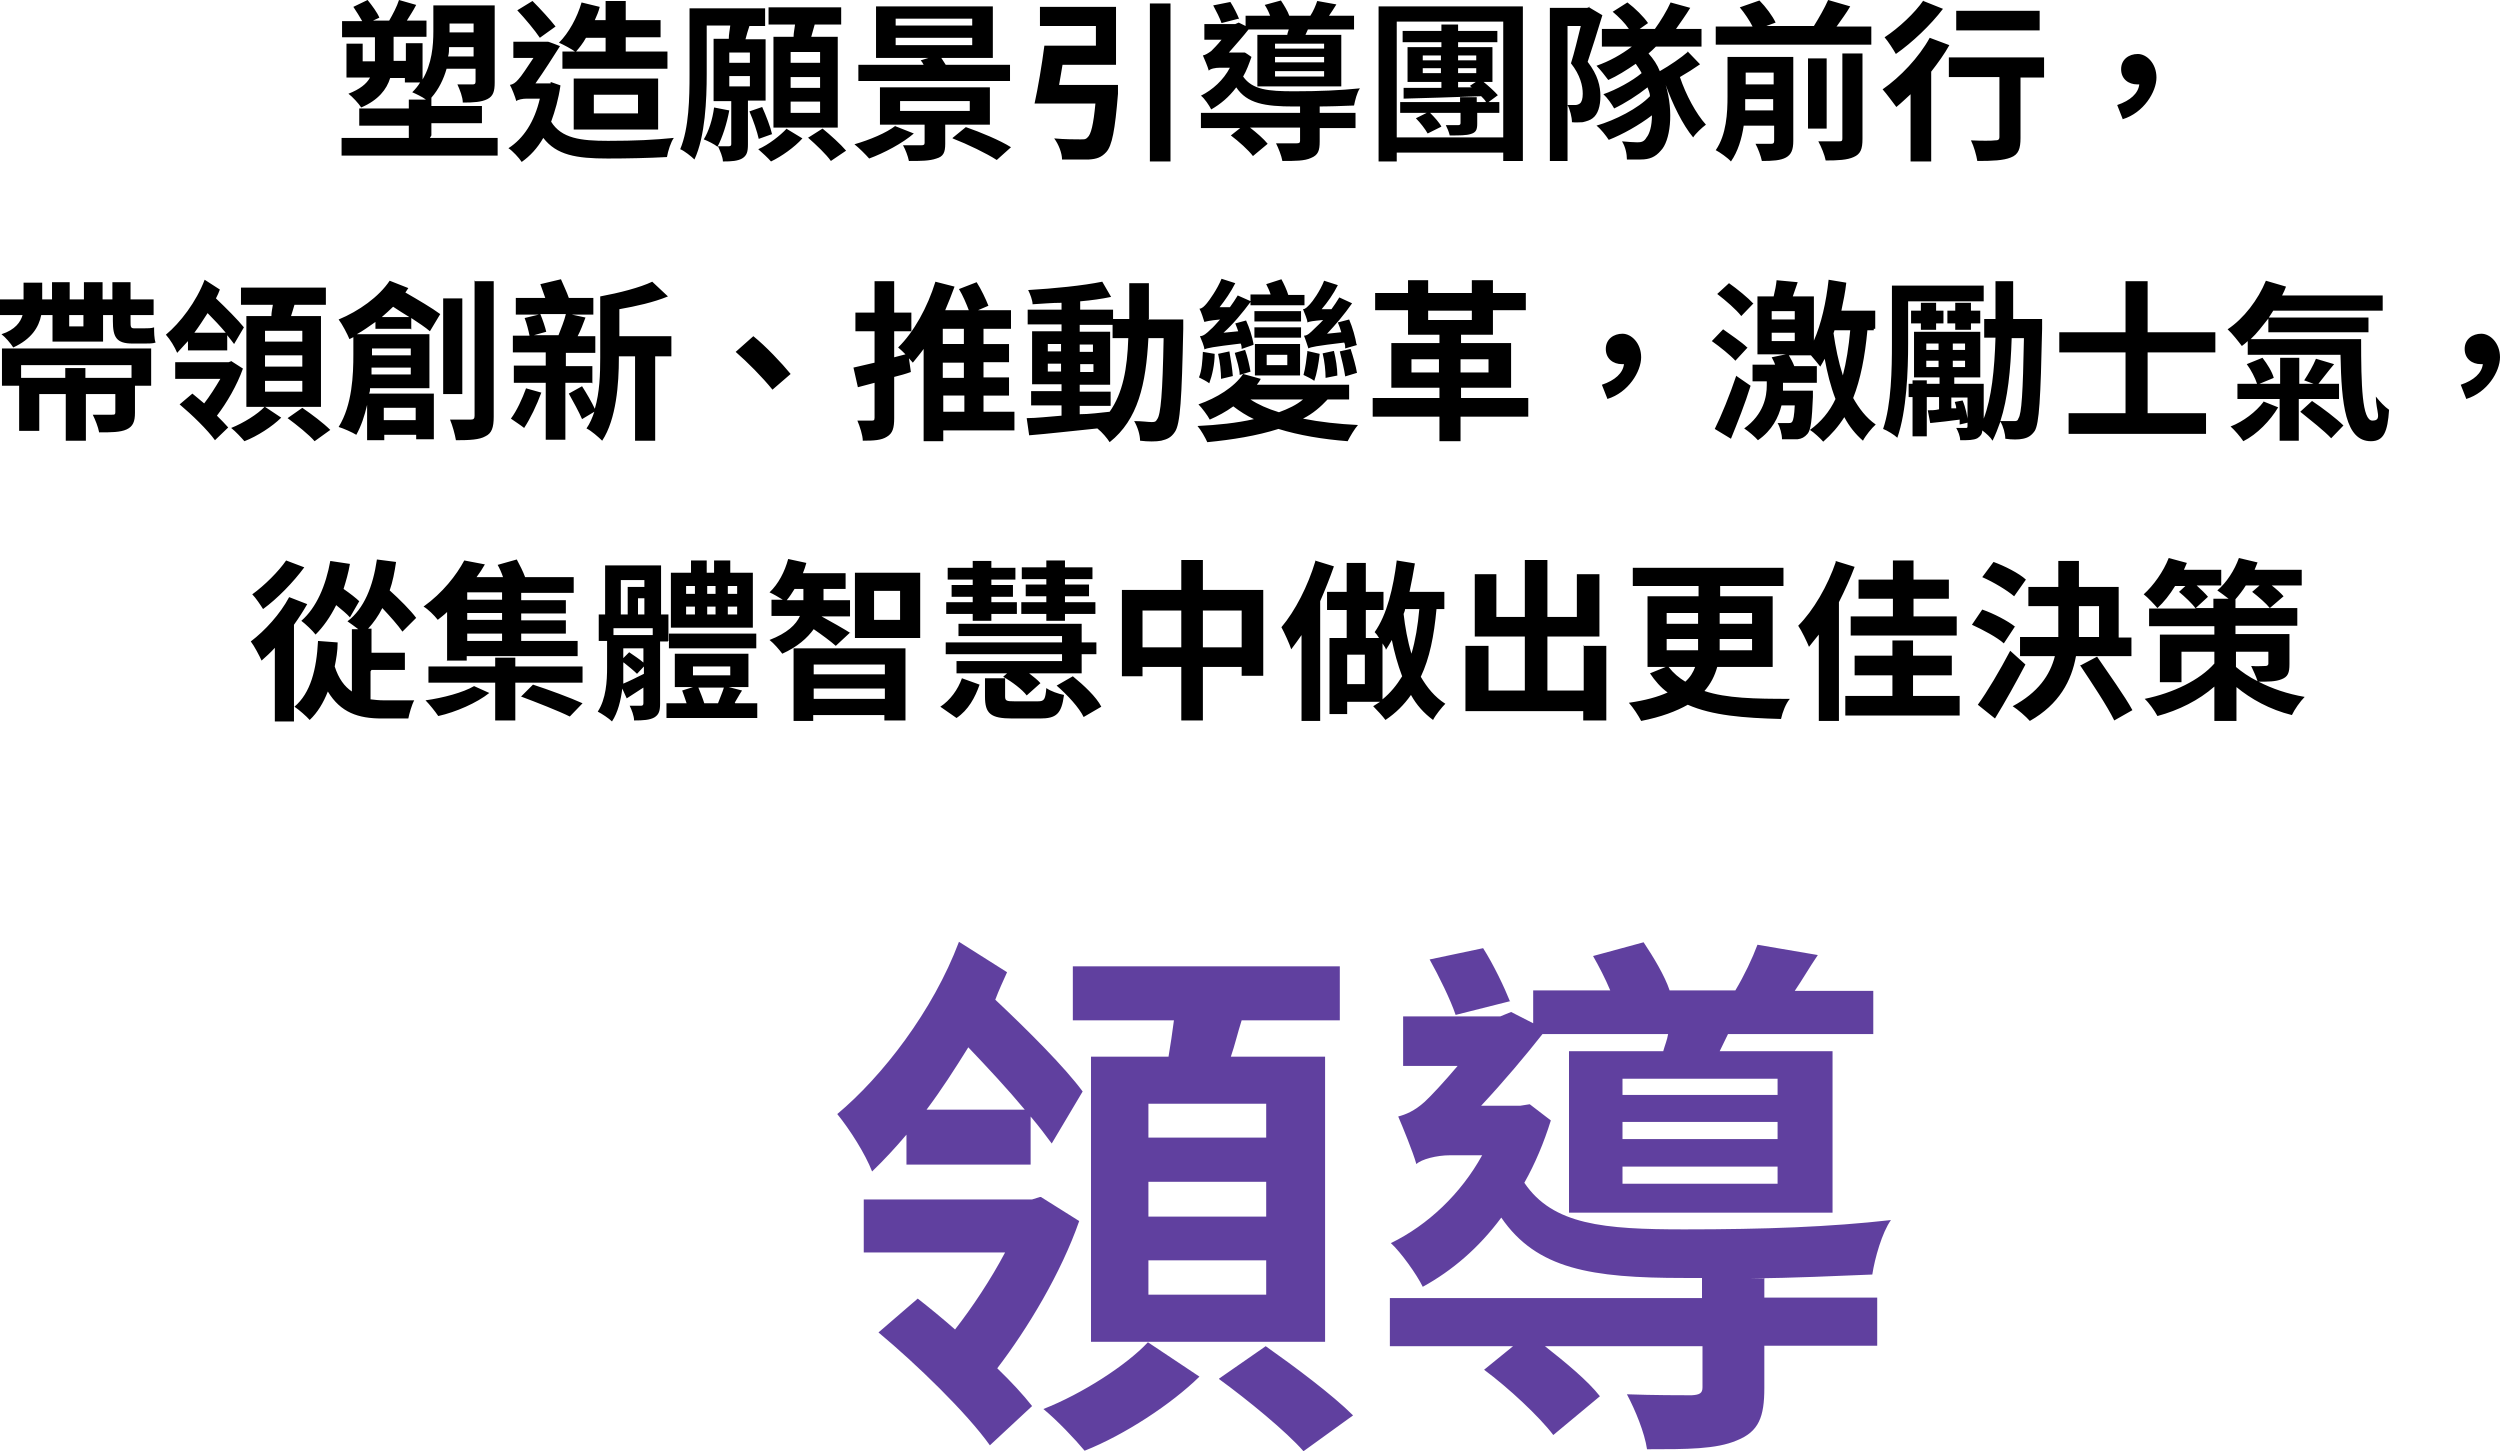 <?xml version="1.0" encoding="UTF-8"?>
<svg id="_圖層_1" xmlns="http://www.w3.org/2000/svg" version="1.1" viewBox="0 0 509.4 295.7">
  <!-- Generator: Adobe Illustrator 29.2.1, SVG Export Plug-In . SVG Version: 2.1.0 Build 116)  -->
  <path d="M258,231.8v-6.9h-24v6.9h24ZM258,247.9v-7.1h-24v7.1h24ZM258,263.8v-7h-24v7h24ZM222.4,215.3h15.7c.4-2.4.8-5,1.1-7.4h-20.6v-11h54.4v11h-20c-.8,2.5-1.4,5.1-2.2,7.4h19.2v58.1h-47.7v-58.1h0ZM188.8,226.1h20c-3.4-4.1-7.5-8.5-11.5-12.7-2.8,4.5-5.5,8.7-8.5,12.7ZM184.7,237.2v-6c-2.2,2.6-4.6,5.2-7,7.5-1.4-3.6-4.5-8.5-7.1-11.7,9.2-7.7,19.5-21,24.8-35.1l9.8,6.2c-.8,1.8-1.7,3.7-2.4,5.6,6.7,6.3,14.2,13.8,17.8,18.7l-6.3,10.6c-1.1-1.5-2.6-3.5-4.3-5.5v9.8h-25.3ZM212.1,243.9l7.8,4.9c-3.7,10.6-10.5,21.9-16.7,30,2.9,2.8,5.3,5.4,7.1,7.7l-8.6,8c-4.7-6.6-14.9-16.5-22.7-23l8-6.9c2.3,1.8,5,4,7.6,6.3,3.5-4.5,7.3-10.2,10.2-15.7h-28.8v-10.8h34.3l1.6-.5h.2,0ZM233.9,273.5l10.5,7c-5.7,5.6-15.3,11.9-23.4,15.1-1.9-2.3-5.6-6.2-8.4-8.5,7.9-3.1,16.9-8.9,21.3-13.6h0ZM248.4,280.9l9.5-6.6c5.8,4.1,13.6,9.9,17.8,14.1l-10.1,7.3c-3.5-4-11.3-10.4-17.2-14.7h0ZM307.7,204l-11.1,2.8c-1-3-3.4-7.9-5.3-11.3l10.9-2.3c2.1,3.3,4.3,7.9,5.5,10.9h0ZM362.2,223.1v-3.3h-31.6v3.3h31.6ZM362.2,232.1v-3.5h-31.6v3.5h31.6ZM362.2,241.2v-3.5h-31.6v3.5h31.6ZM359.5,260.2v4.2h23v9.8h-23v8.6c0,5.9-1.1,8.9-5.6,10.7-4.2,1.8-10.1,1.8-18.3,1.8-.5-3.4-2.4-8-4.1-11.2,5.4.2,11.4.2,13.2.2,1.6-.1,2.2-.4,2.2-1.6v-8.4h-32.1c4.2,3.3,8.8,7.1,11.2,10.2l-9.5,7.9c-2.8-3.7-9.1-9.6-14.1-13.3l5.9-4.8h-25.1v-9.8h63.6v-4.1h-3.7c-18.9,0-30-1.8-37.2-12.3-4.6,6.2-10,10.8-16,14.1-1.2-2.5-4.5-7.1-6.5-8.9,7.6-3.7,14.3-10.1,18.6-17.9h-6.6c-2.6,0-5.8.8-6.8,1.8h0c-.7-2.5-2.8-7.6-3.7-9.7,1.5-.4,3.3-1.1,5.4-3,1.3-1.2,4-4.1,6.7-7.3h-11.1v-10.1h19.8l2.2-.9,4.5,2.3v-6.7h15.7c-1-2.4-2.3-4.9-3.5-7l10.3-2.8c2,3,4.3,6.8,5.3,9.8h13.4c1.8-3,3.5-6.6,4.5-9.3l12.3,2.1c-1.7,2.5-3.2,5.1-4.7,7.3h16v8.8h-29.6l-1.7,3.5h23v32.9h-53.7v-32.9h19.2c.3-1.1.8-2.3,1-3.5h-25.6c-3.3,4.2-8,9.8-12.5,14.6h8l1.9-.3,4.3,3.3c-1.4,4.5-3.2,8.8-5.4,12.7,5.8,8.6,16.2,9.5,32.6,9.5s29.8-.5,42.1-1.9c-1.8,2.5-3.3,7.8-3.8,11.1-7.3.3-16.1.7-24.9.8h2.8v-.3h.1Z" style="fill: #60409f;"/>
  <path d="M96.5,4.8h-4.9v1.8h4.9v-1.8ZM91.3,11.5h5.2v-1.9h-5c0,.6,0,1.3-.2,1.9ZM87.6,28.1h13.8v3.6h-31.8v-3.6h13.7v-2.5h-10.1v-3.5h10.1v-1.8h3.5c-.8-.6-2.1-1.2-2.8-1.5.6-.6,1.2-1.3,1.6-2h-3.1v-.9h-3c-.7,2.3-2.4,4.5-5.9,6-.5-.8-1.8-2.2-2.6-2.8,2.3-.9,3.7-2,4.4-3.3h-4.8v-6.9h3.3v3.6h2.5v-4.9h-6.7v-3.3h4.1c-.5-.9-1.2-2-1.8-2.9L74.9,0c.9,1.1,2,2.6,2.4,3.6l-1.3.6h3.3C80,3,80.9,1.3,81.3,0l3.5,1c-.6,1.2-1.3,2.2-1.9,3.2h4v3.3h-6.7v4.9h2.5v-3.6h3.4v7.4c1.9-3.2,2.2-6.9,2.2-9.8V1.1h12.5v15.7c0,1.8-.3,2.8-1.5,3.4s-2.8.7-5,.7c0-1.1-.6-2.6-1.1-3.7h3.1c.4,0,.6-.1.6-.6v-2.6h-5.9c-.6,2.1-1.6,4.2-3.1,5.9v1.7h10.3v3.5h-10.3v2.5s-.3.5-.3.5ZM123.4,7.7h-4c-.6,1.1-1.4,2.1-2.1,2.9-.8-.6-2.5-1.5-3.4-1.9,2-2,3.7-5.1,4.6-8.2l3.7.9c-.2.9-.6,1.8-1,2.7h2.2V.2h4.1v3.9h7.1v3.5h-7.1v2.9h8.5v3.5h-21.4v-3.5h8.8v-2.9h0ZM121,19.3v3.8h9v-3.8h-9ZM134.1,26.4h-17.2v-10.4h17.2v10.4ZM113.2,5.4l-3.2,2.3c-1-1.5-3-3.9-4.6-5.6l3.1-1.9c1.7,1.7,3.6,3.8,4.7,5.2ZM112.2,16.7l2,.7c-.4,2.8-1.1,5.2-1.9,7.4,2.1,3.4,6,3.9,11.6,3.9s9.4-.2,13.4-.6c-.6.8-1.2,2.7-1.4,3.9-3.6.2-8,.3-12.1.3-6.4,0-10.4-.7-13.1-4.2-1.2,2.1-2.7,3.7-4.4,4.9-.5-.8-1.9-2.3-2.7-2.8,3.1-2,5.3-5.4,6.4-10.1h-2.7c-.8,0-1.8.2-2.1.5-.2-.8-.9-2.6-1.3-3.3.6-.1,1.1-.4,1.7-1.1.6-.6,1.9-2.6,3.1-4.4h-4.1v-3.3h7c0-.1,2.5.9,2.5.9-1.2,1.9-3.3,5.2-5,7.6h3.1v-.3ZM167.1,12.8v-2.2h-6v2.2h6ZM167.1,17.9v-2.2h-6v2.2h6ZM167.1,23v-2.3h-6v2.3h6ZM157.6,7.5h4.1c0-.8.2-1.6.3-2.5h-5.4V1.5h14.8v3.5h-5.4c-.2.8-.5,1.7-.7,2.5h5.4v18.5h-13.1V7.5h0ZM145.5,21.9l3.1.6c-.5,2.7-1.4,5.5-2.4,7.4-.6-.5-2-1.2-2.8-1.5,1-1.6,1.8-4.1,2.1-6.5h0ZM148.6,15.5v2.1h4.2v-2.1h-4.2ZM152.8,12.8v-2.1h-4.2v2.1s4.2,0,4.2,0ZM156.1,20.5h-3.7v8.9c0,1.5-.2,2.3-1.2,2.9-.9.5-2.1.6-3.9.6,0-.9-.6-2.2-1-3.1h2.2c.3,0,.5-.1.5-.4v-8.8h-3.6V7.9h3.1c0-.9.2-1.8.3-2.7h-4.8v9.9c0,5.2-.3,12.7-2.5,17.4-.6-.6-2.1-1.8-2.9-2.1,1.8-4.3,1.9-10.5,1.9-15.2V1.7h15.4v3.6h-3.2c-.3.9-.6,1.9-.8,2.7h4.1v12.7-.2h0ZM157.4,27.3l-2.8,1c-.3-1.4-1.1-3.8-1.9-5.6l2.6-.9c.8,1.8,1.7,4.1,2,5.5h.1,0ZM160.2,26.2l3.3,2c-1.6,1.8-4.3,3.7-6.4,4.7-.6-.7-1.8-1.8-2.6-2.5,2.1-.9,4.5-2.8,5.8-4.2h-.1ZM164.6,28.1l3-1.9c1.6,1.3,3.7,3.2,4.8,4.5l-3.1,2.1c-.9-1.3-3-3.3-4.6-4.7h-.1,0ZM182.5,7.7v1.5h15.6v-1.5h-15.6ZM182.5,3.8v1.4h15.6v-1.4s-15.6,0-15.6,0ZM205.8,13.2v3.3h-30.9v-3.3h13.3c-.2-.4-.4-.7-.6-.9l1.6-.5h-10.7V1.3h23.8v10.5h-10.5c.3.5.6.9.9,1.4h13.2-.1ZM182.4,25.7l3.8,1.5c-2.3,2-6.1,4-9.1,5.1-.7-.8-2.1-2.2-3-2.9,3.1-.9,6.5-2.3,8.4-3.8h-.1,0ZM183.4,20.6v2h14.2v-2h-14.2ZM201.8,25.4h-9.2v3.9c0,1.8-.4,2.6-1.8,3-1.4.5-3.2.5-5.6.5-.2-1-.7-2.3-1.2-3.2h3.7c.5,0,.7-.1.7-.5v-3.7h-9.1v-7.6h22.4v7.6h.1ZM194.1,28.1l2.7-2.2c2.9,1,7,2.7,9.2,4.1l-2.9,2.6c-2-1.3-5.9-3.2-9-4.4h0ZM215.8,17.3h12v1.8c-.6,7.4-1.2,10.6-2.4,11.9-1,1.1-2,1.4-3.5,1.5-1.2,0-3.3,0-5.5,0,0-1.3-.7-3.1-1.6-4.3,2.1.2,4.3.2,5.3.2s1.1,0,1.5-.4c.7-.6,1.2-2.6,1.6-6.9h-12.4c.7-3.2,1.5-7.9,2-11.8h10.5v-4h-11.4V1.4h15.5v11.8h-10.9c-.2,1.4-.5,2.8-.7,4.1h.1-.1ZM234.3.7h4.2v32.2h-4.2V.7ZM252.4,3.8l-3.5.9c-.3-.9-1.1-2.5-1.7-3.6l3.5-.7c.7,1.1,1.4,2.5,1.8,3.5h-.1ZM269.8,9.9v-1h-10v1h10ZM269.8,12.7v-1.1h-10v1.1h10ZM269.8,15.6v-1.1h-10v1.1h10ZM268.9,21.7v1.3h7.3v3.1h-7.3v2.7c0,1.9-.3,2.8-1.8,3.4-1.3.6-3.2.6-5.8.6-.2-1.1-.8-2.6-1.3-3.6h4.2c.5,0,.7-.1.7-.5v-2.7h-10.2c1.3,1,2.8,2.3,3.6,3.3l-3,2.5c-.9-1.2-2.9-3-4.5-4.2l1.9-1.5h-8v-3.1h20.2v-1.3h-1.2c-6,0-9.6-.6-11.8-3.9-1.5,2-3.2,3.4-5.1,4.5-.4-.8-1.4-2.3-2.1-2.8,2.4-1.2,4.6-3.2,5.9-5.7h-2.1c-.8,0-1.9.2-2.2.6h0c-.2-.8-.9-2.4-1.2-3.1.5-.1,1-.4,1.7-.9.4-.4,1.3-1.3,2.1-2.3h-3.5v-3.2h6.3l.7-.3,1.4.7v-2.1h5c-.3-.8-.7-1.6-1.1-2.2l3.3-.9c.6.9,1.4,2.2,1.7,3.1h4.3c.6-.9,1.1-2.1,1.4-3l3.9.7c-.5.8-1,1.6-1.5,2.3h5.1v2.8h-9.4l-.5,1.1h7.3v10.5h-17.1V7.1h6.1c0-.3.2-.7.3-1.1h-8.2c-1,1.3-2.6,3.1-4,4.7h3.2c0-.1,1.4.9,1.4.9-.5,1.4-1,2.8-1.7,4,1.9,2.7,5.1,3,10.4,3s9.5-.2,13.4-.6c-.6.8-1,2.5-1.2,3.5-2.3.1-5.1.2-7.9.2h.9ZM297.1,16.7v1.1h2.8l-.4-.3,1.2-.8s-3.6,0-3.6,0ZM289.9,14.9h3.7v-1h-3.7v1ZM289.9,11.3v1h3.7v-1h-3.7ZM300.8,11.3h-3.7v1h3.7v-1ZM300.8,14.9v-1h-3.7v1h3.7ZM305.5,20.8v2.2h-4.5v2.2c0,1.3-.3,1.8-1.3,2.1-.9.3-2.3.3-4.3.3-.2-.8-.5-1.5-.8-2.1h2.5c.3,0,.5-.1.5-.4v-2.1h-6.2c.9.9,1.9,2,2.3,2.8l-2.8,1.4c-.5-.9-1.5-2.2-2.4-3.1l2.2-1.1h-5.4v-2.2h12.2v-1h3.4v1h1.9c-.2-.4-.6-.8-1-1.2-5.8.2-11.6.4-15.8.5v-2.2h7.7v-1.2h-6.9v-7.1h6.9v-1h-7.9v-2.3h7.9v-1.3h3.4v1.3h8v2.3h-8v1h7v7.1h-1.8c1.1.9,2.2,1.9,2.9,2.7l-1.9,1.4h2.2,0ZM284.6,28h21.7V4.4h-21.7v23.6ZM280.9,1.3h29.4v31.5h-4v-1.7h-21.7v1.8h-3.7V1.3h0ZM323.8,1.5l2.7,1.6c-.9,3-2.1,6.8-3,9.5,2.1,2.7,2.6,5,2.6,7s-.5,3.7-1.6,4.5c-.5.4-1.2.6-2,.8-.6,0-1.4.1-2.2,0,0-1-.4-2.6-.9-3.5h1.5c.4,0,.7-.1,1-.3.4-.3.6-1,.6-2,0-1.6-.5-3.8-2.4-6.2.7-2.2,1.4-5.2,2-7.6h-2.7v27.5h-3.6V1.6h7.6l.6-.2h-.2ZM343.8,10.4l2.6,2.7c-1.3.9-2.7,1.8-4.1,2.6,1.2,3.6,3.3,7.5,5.3,9.7-.8.6-2.1,1.8-2.6,2.6-2.1-2.5-4.2-6.8-5.6-10.7h0c1.7,5.6.9,11.5-1,13.4-1.1,1.3-2.3,1.8-4.1,1.8h-2.8c0-1.1-.3-2.6-1-3.7,1.2.1,2.3.2,3.1.2s1.4-.1,1.9-1c.6-.7,1.1-2.3,1.1-4.5-2.6,2-6,3.9-8.8,5-.6-.9-1.6-2.2-2.5-2.9,3.8-1.1,8.5-3.5,10.9-6,0-.6-.3-1.2-.5-1.8-2,1.6-4.7,3.3-6.8,4.3-.5-.9-1.4-2.2-2.2-2.9,2.6-.9,5.9-2.7,7.8-4.3-.3-.6-.8-1.3-1.2-1.9-1.9,1.3-3.8,2.5-5.6,3.3-.5-.7-1.7-2.2-2.4-2.9,2.6-.9,5.1-2.3,7.2-3.9h-6.1v-3.6h5.5c-.8-1.2-2.1-2.5-3.3-3.5l3-1.9c1.6,1.2,3.3,2.9,4.2,4.2l-1.7,1.2h3.1c1.1-1.5,2.5-3.8,3.2-5.4l4,1.1c-.9,1.5-2,3-2.9,4.3h5.2v3.6h-9.3c-.5.5-.9.9-1.5,1.4,1,1.1,1.8,2.3,2.3,3.6,2.1-1.2,4.3-2.7,5.8-4h-.2ZM355.5,22.5h5.8v-2.3h-5.7v2.3h0ZM361.4,14.8h-5.7v2.4h5.7v-2.4ZM365.4,11.5v17.2c0,1.8-.4,2.8-1.5,3.4-1.1.6-2.7.7-4.9.7-.2-1-.8-2.6-1.3-3.5h3.2c.4,0,.6-.1.6-.6v-3.1h-6.2c-.4,2.7-1.2,5.3-2.6,7.3-.6-.7-2.3-1.9-3.1-2.3,2.2-3.2,2.4-7.6,2.4-11v-8h13.5-.1ZM375.4,28.2V10.9h4.1v17.4c0,2.1-.4,3.1-1.8,3.7-1.3.6-3.2.7-5.7.7-.2-1.1-.9-2.8-1.5-3.9h4.2c.6,0,.7-.1.7-.6h0ZM372.2,11.9v14.3h-3.8v-14.3s3.8,0,3.8,0ZM374.2,5.4h7.1v3.7h-31.7v-3.7h7.5c-.6-1.2-1.6-2.7-2.6-3.9l4-1.4c1.3,1.3,2.7,3.2,3.3,4.5l-1.9.7h9.7C370.6,3.7,371.8,1.6,372.5,0l4.5,1.3c-.8,1.4-1.8,2.7-2.7,4h0ZM415.6,2.2v4h-17v-4h17ZM391.9.2l4,1.6c-2.5,3.3-6.3,6.9-9.6,9.2-.5-.9-1.6-2.6-2.3-3.4,2.9-1.9,6.2-5,7.9-7.5h0ZM393.2,7.7l4,1.5c-1,1.8-2.3,3.6-3.7,5.4v18.3h-4.2v-13.7c-1,.9-1.9,1.8-2.9,2.6-.6-.8-2-2.7-2.8-3.6,3.6-2.5,7.4-6.5,9.6-10.5h0ZM416.5,11.8v4h-4.8v12.3c0,2.2-.4,3.4-2,4-1.5.6-3.7.7-6.8.7-.2-1.2-.7-3-1.3-4.2,2,.1,4.3.1,4.9,0,.6,0,.9-.1.9-.7v-12.2h-10.3v-4h19.4,0ZM432.5,24.2l-1.1-2.8c2.7-.9,4.3-2.4,4.5-4.2h-.4c-1.8,0-3.3-1.1-3.3-3.1s1.6-3.1,3.4-3.1,3.8,1.9,3.8,4.8-2.6,7.2-6.9,8.5h0ZM17,64.2h-2.9v2.3h2.9v-2.3ZM10.5,64.2h-2.1c-.5,2.5-2,4.9-5.7,6.6-.5-.8-1.6-2.1-2.4-2.7,2.8-.9,3.9-2.5,4.3-3.9H0v-3.2h4.8v-3.4h3.8v3.4h2v-3.5h3.6v3.5h2.9v-3.5h3.8v3.5h2v-3.5h3.7v3.5h4.7v3.2h-4.7v1.3c0,1,0,1.4.7,1.4h2.1c.6,0,1.5,0,2-.2,0,.9,0,2.3.3,3.1-.5.2-1.4.2-2.2.2h-2.5c-3.3,0-4-1.3-4-4.6v-1.2h-2v5.4h-10.3v-5.4s-.2,0-.2,0ZM26.8,74.4H4.3v2.6h9v-2h4.1v2h9.4v-2.6ZM.4,78.6v-7.6h30.4v7.6h-3.3v5.5c0,1.8-.4,2.8-1.7,3.4s-3.2.6-5.6.6c-.2-1.1-.8-2.6-1.3-3.6h3.9c.5,0,.7,0,.7-.5v-3.7h-6v9.5h-4.1v-9.5h-5.4v7.5H3.9v-9.2s-3.5,0-3.5,0ZM61.6,69.6v-2.2h-7.6v2.2h7.6ZM61.6,74.7v-2.3h-7.6v2.3h7.6ZM61.6,79.8v-2.2h-7.6v2.2h7.6ZM50.3,64.4h5c0-.8.2-1.6.3-2.3h-6.5v-3.5h17.3v3.5h-6.4c-.2.8-.5,1.6-.7,2.3h6.1v18.5h-15.2v-18.5h.1ZM39.6,67.8h6.4c-1.1-1.3-2.4-2.7-3.7-4-.9,1.4-1.8,2.8-2.7,4ZM38.3,71.4v-1.9c-.7.8-1.5,1.6-2.2,2.4-.5-1.2-1.4-2.7-2.3-3.7,2.9-2.4,6.2-6.7,7.9-11.2l3.1,2c-.2.6-.5,1.2-.8,1.8,2.1,2,4.5,4.4,5.7,5.9l-2,3.4c-.4-.5-.8-1.1-1.4-1.8v3.1h-8ZM47,73.5l2.5,1.6c-1.2,3.4-3.3,7-5.3,9.6.9.9,1.7,1.7,2.3,2.4l-2.7,2.6c-1.5-2.1-4.7-5.2-7.2-7.3l2.6-2.2c.7.6,1.6,1.3,2.4,2,1.1-1.4,2.3-3.3,3.3-5h-9.2v-3.4h10.9l.5-.2h0ZM54,82.9l3.3,2.2c-1.8,1.8-4.9,3.8-7.5,4.8-.6-.7-1.8-2-2.7-2.7,2.5-1,5.4-2.8,6.8-4.3h.1ZM58.6,85.2l3-2.1c1.9,1.3,4.3,3.1,5.7,4.5l-3.2,2.3c-1.1-1.3-3.6-3.3-5.5-4.7h0ZM77.8,64.6h5.6c-1.1-.7-2.3-1.4-3.3-2.1-.7.7-1.5,1.4-2.3,2.1ZM83.7,71h-7.9v1.4h7.9v-1.4ZM75.6,76.3h8.1v-1.4h-8v1.4h0ZM84.7,83.1h-6.5v2.5h6.5v-2.5ZM83.7,67h-7.2v-1.4c-1.3.9-2.5,1.8-3.8,2.5h14.8v11h-12.1c0,.4,0,.7-.2,1.1h13.2v9.3h-3.6v-.9h-6.5v1.1h-3.5v-7.2c-.5,2.2-1.2,4.3-2.2,6.1-.8-.5-2.6-1.3-3.6-1.6,2.8-4.5,3-10.7,3-14.8v-3.5l-.8.4c-.4-1-1.5-3.1-2.2-4,4.1-1.7,8.2-4.6,10.4-7.9l3.8,1.5c-.2.3-.4.6-.6.9,2.6,1.5,5.5,3.2,7.1,4.4l-2.1,3.5c-.9-.8-2.3-1.7-3.8-2.7v2.3h-.1ZM94.2,60.8v19.5h-3.9v-19.5s3.9,0,3.9,0ZM96.6,57.3h4v27.6c0,2.2-.4,3.4-1.7,4-1.2.7-3.2.8-6,.8-.2-1.2-.7-3-1.2-4.2h4.2c.6,0,.8-.2.8-.8v-27.5h-.1ZM107.1,79.1l3.2.9c-.9,2.5-2.3,5.4-3.5,7.2-.6-.5-2-1.4-2.7-1.9,1.2-1.6,2.3-4,3.1-6.2h0ZM115.3,64h-5.2c.5,1.2,1,2.7,1.2,3.6l-2.5.7h5c.5-1.3,1.2-3,1.5-4.3h0ZM120.6,78h-5.4v11.6h-4v-11.6h-6.5v-3.5h6.5v-2.7h-6.7v-3.4h3.4c-.2-1-.6-2.6-1-3.6l2.9-.7h-4.7v-3.4h6c-.3-.9-.7-1.9-1-2.8l4.2-1c.5,1.2,1.2,2.6,1.6,3.8h5v3.4h-4.4l2.8.6c-.5,1.3-1,2.7-1.6,3.8h3.6v3.4h-6v2.7h5.4v3.5h-.1ZM136.8,68.7v3.9h-3.3v17.2h-4.1v-17.2h-3.3v.4c0,5.1-.5,12.4-3.4,16.8-.7-.7-2.3-2.1-3.2-2.5.7-1,1.2-2.2,1.6-3.4l-2.5,1.5c-.6-1.4-1.8-3.6-2.7-5.2l2.7-1.5c.9,1.4,2,3.3,2.6,4.6,1-3.4,1.1-7.1,1.1-10.4v-12.5c3.8-.7,8.1-1.8,10.6-3l3.2,3c-2.9,1.2-6.5,2-9.9,2.6v5.5h10.6v.2h0ZM157.4,79.4c-2.1-2.6-5.1-5.6-7.5-7.7l3.6-3.2c2.5,2,5.8,5.5,7.6,7.7l-3.7,3.2h0ZM192.2,80.6v3.3h4.3v-3.3h-4.3ZM196.4,70.1v-3.1h-4.3v3.1h4.3ZM196.4,77v-3.1h-4.3v3.1h4.3ZM206.7,83.9v3.8h-14.5v2.2h-4v-18.8c-.7,1-1.5,1.9-2.2,2.8-.2-.2-.5-.6-.8-.9l.4,2.8c-1.1.4-2.2.7-3.4,1v8.4c0,2-.3,3.1-1.5,3.8-1.1.7-2.6.8-4.9.8,0-1.1-.6-2.9-1.1-4.1h2.9c.4,0,.6,0,.6-.6v-7.1l-3.4.9-.9-4c1.2-.3,2.7-.6,4.3-1v-6.4h-3.9v-3.8h3.9v-6.4h4v6.4h3.5v3.8h-3.5v5.3l2.3-.6c-.5-.5-1-1-1.5-1.4,3.2-3.1,6-8.2,7.6-13.4l3.9,1c-.6,1.6-1.2,3.2-1.9,4.8h4.8c-.5-1.3-1.2-3-2-4.3l3.6-1.4c.9,1.4,1.9,3.5,2.4,4.8l-2.1.9h6.7v3.8h-5.6v3.1h5.2v3.7h-5.2v3.1h5.2v3.7h-5.2v3.3h6.4-.1ZM220,82.6v1.8c2,0,4.1-.3,6.1-.5,2.7-3.8,3.6-8.8,3.8-15h-3.2v-2.7h-6.7v1.4h6.2v10.8h-6.2v1.4h6.3v2.9h-6.3ZM213.5,75.7h2.7v-1.6h-2.7v1.6ZM222.8,74.2h-2.7v1.6h2.7v-1.6ZM220,71.7h2.7v-1.5h-2.7v1.5ZM213.5,70.1v1.5h2.7v-1.5h-2.7ZM234,65.1h7.1v1.9c-.3,14.3-.6,19.4-1.7,21-.8,1.2-1.6,1.5-2.8,1.8-1,.2-2.7.2-4.3,0,0-1.2-.5-2.8-1.2-4,1.5,0,2.9.2,3.5.2s.9,0,1.2-.6c.7-.9,1.1-5.2,1.3-16.5h-3.1c-.5,9.4-2.1,16.6-7.9,21.2-.5-.8-1.5-2-2.5-2.8-5,.5-10.1,1.1-13.9,1.4l-.5-3.5c2,0,4.4-.3,7.1-.5v-2.1h-6.2v-2.9h6.2v-1.4h-6v-10.8h6v-1.4h-6.9v-3h6.9v-1.4c-2,0-4,.2-5.9.3,0-.8-.5-2.1-.9-2.9,5.2-.3,11.2-.9,15.1-1.7l1.8,3.1c-1.9.4-4,.7-6.3.9v1.7h6.7v1.9h3.3v-7.3h4v7.3h-.1ZM276.5,70.3l-2.4.7c0-.4,0-.8-.2-1.2-5.8.7-6.8.9-7.3,1.2-.2-.6-.6-1.9-.9-2.6.7,0,1.3-.6,2.1-1.4s1-.9,1.8-1.8c-2.1.2-2.8.3-3.2.5,0-.6-.6-1.9-.9-2.7.5,0,.9-.5,1.4-1s2.1-2.7,2.9-4.8l2.8.9c-.9,1.8-2.1,3.5-3.3,4.9h2c.6-.8,1.1-1.6,1.6-2.4l2.6,1.2c-1.6,2.3-3.4,4.4-5.1,6.2l2.9-.3c-.2-.7-.4-1.3-.7-2l2.3-.6c.7,1.6,1.3,3.8,1.5,5.1h.1ZM276.4,76l-2.3.7c-.2-1.4-.7-3.5-1.1-5.1l2.2-.5c.5,1.5,1.1,3.6,1.3,4.9h-.1ZM272.6,76.5l-2.5.5c0-1.4-.2-3.4-.6-5l2.3-.5c.4,1.6.7,3.6.7,5h.1ZM266.3,71.5l2.6.6c-.2,1.9-.6,4.1-1.1,5.5-.5-.4-1.6-.9-2.2-1.2.4-1.4.6-3.2.8-4.8h0ZM265.8,60v2.2h-11v-2.2h4.1c-.2-.7-.6-1.5-.9-2.1l3.1-1c.5.9,1.1,2.2,1.4,3.2h3.3ZM265.1,66.7v2.1h-9.5v-2.1h9.5ZM258.1,72.3v2.1h4.2v-2.1h-4.2ZM264.9,76.5h-9.2v-6.4h9.2v6.4ZM265.1,63.4v2.1h-9.5v-2.1h9.5ZM255.3,70.3l-2.3.8c0-.3,0-.7-.2-1.1-5.8.7-6.8.9-7.4,1.2,0-.6-.6-2-.9-2.7.7,0,1.4-.6,2.2-1.4.4-.3,1-1,1.9-2-2.2.2-2.8.4-3.2.5-.2-.6-.6-2-1-2.7.5,0,1-.5,1.5-1.1s2.1-2.8,3-5l2.8.9c-.9,1.8-2.1,3.5-3.2,4.9h2.1c.6-.8,1.1-1.6,1.6-2.4l2.7,1.2c-1.7,2.3-3.6,4.6-5.6,6.4l3-.3c-.2-.6-.4-1.1-.6-1.6l2.2-.6c.7,1.5,1.3,3.5,1.5,4.7v.3h-.1ZM254.9,75.7l-2.3.7c0-1.2-.6-3-1-4.5l2.1-.6c.5,1.4.9,3.2,1.1,4.4h.1,0ZM251.3,76.6l-2.5.6c0-1.4-.2-3.5-.6-5.1l2.3-.5c.3,1.6.6,3.7.7,5h.1ZM245.1,71.7l2.4.4c0,2.1-.5,4.4-1.1,6-.5-.4-1.5-.9-2.1-1.2.6-1.4.7-3.4.8-5.2h0ZM265.5,81.4h-10.7c1.5,1,3.5,1.9,5.8,2.6,1.9-.7,3.6-1.5,4.9-2.6ZM275,81.4h-4.5c-1.4,1.5-3,2.9-5,3.9,3.5.7,7.2,1.1,11.2,1.3-.7.8-1.6,2.3-2.1,3.3-5.1-.4-9.9-1.2-14.1-2.5-4.4,1.4-9.4,2.2-14.5,2.7-.4-.9-1.3-2.5-2-3.3,4.1-.2,8-.6,11.5-1.4-1.5-.7-2.9-1.6-4.2-2.6-1.5,1.1-3.2,2-4.8,2.7-.4-.8-1.6-2.4-2.3-3.1,3.7-1.3,7.3-3.5,9.1-6.2l3.6,1c-.2.4-.5.8-.8,1.2h18.8v3h.1ZM287.6,75.9h5.6v-2.7h-5.6v2.7ZM303.3,73.2h-5.7v2.7h5.7v-2.7ZM291,63.3v1.9h8.9v-1.9s-8.9,0-8.9,0ZM311.4,81.1v3.8h-13.8v5h-4.3v-5h-13.6v-3.8h13.6v-2.1h-9.8v-9.1h9.8v-1.7h-6.4v-5h-6.7v-3.5h6.7v-2.6h4.1v2.6h8.9v-2.6h4.3v2.6h6.7v3.5h-6.7v5h-6.5v1.7h10.2v9.1h-10.2v2.1h13.8-.1ZM327.5,81.2l-1.1-2.8c2.7-.9,4.3-2.4,4.5-4.2h-.4c-1.8,0-3.3-1.1-3.3-3.1s1.6-3.1,3.4-3.1,3.8,1.9,3.8,4.8-2.6,7.2-6.9,8.5h0ZM357.3,61.8l-2.5,2.6c-1-1.3-3.2-3.2-4.9-4.5l2.4-2.2c1.7,1.2,3.9,3,5,4.2h0ZM356.1,70.8l-2.5,2.7c-1-1.1-3.1-2.8-4.8-4l2.3-2.4c1.5,1.1,3.8,2.6,4.9,3.7h.1ZM353.8,76.6l2.9,2c-1.1,3.6-2.7,7.6-4,10.8l-3.3-2c1.3-2.6,3.1-7,4.4-10.9h0ZM373.8,67.3l-.2.6c.4,2.8,1,5.8,1.9,8.6.7-2.7,1.2-5.8,1.5-9.2h-3.2,0ZM365.7,65.1v-1.7h-4.7v1.7h4.7ZM365.7,69.5v-1.7h-4.7v1.7h4.7ZM381.8,67.3h-1.3c-.5,5.4-1.4,10-2.9,13.8,1.2,2.1,2.6,4,4.6,5.4-.8.7-2.1,2.3-2.6,3.3-1.5-1.3-2.8-2.9-3.8-4.8-1.2,1.9-2.6,3.5-4.3,5-.5-.6-1.9-1.9-2.7-2.4,2.2-1.6,4-3.7,5.2-6.3-1-2.6-1.7-5.4-2.2-8.2-.3.6-.6,1.1-.9,1.6-.4-.5-1.2-1.5-1.9-2.3h-4.5c.4.7.8,1.4,1.1,2.2h4.6v3.4h-6.9v1.6h6.1v1.3c-.2,4.6-.4,6.7-1.1,7.5-.6.7-1.2,1-2,1.1-.7,0-1.9,0-3.2,0,0-1-.4-2.5-.9-3.3,1,0,1.8,0,2.2,0s.6,0,.8-.3.4-1.2.5-3.3h-2.7c-.6,2.4-1.9,5.1-4.8,7.1-.6-.7-1.9-1.8-2.8-2.4,4-2.9,4.6-6.5,4.6-8.8v-.8h-2.9v-3.4h4.6c-.2-.6-.5-1.1-.7-1.5l2.9-.6h-5.8v-11.8h3.3c.3-1.2.5-2.3.6-3.3l4.3.4c-.4,1.1-.7,2-1,2.9h4.3v9c1.5-3.4,2.5-7.8,3-12.4l3.6.6c-.2,1.9-.6,3.8-1,5.7h6.9v3.7h-.3ZM388.8,61.3v8.7c0,5.5-.3,13.8-2.2,19.2-.6-.6-2.1-1.5-2.9-1.8,1.7-5,1.8-12.2,1.8-17.4v-11.8h18.7v3.2h-15.4ZM401.6,67.2h-3.2v-1.3h-1.6v-2.6h1.6v-1.6h3.2v1.6h1.9v2.6h-1.9v1.3ZM394.5,67.2h-3.1v-1.3h-2v-2.6h2v-1.6h3.1v1.6h1.5v2.6h-1.5v1.3ZM412.5,68.9h-2.6c-.2,6.5-.8,12.3-2.3,16.9,1.1,0,2.1,0,2.7,0s.8,0,1-.6c.6-.9.9-5,1.1-16.4h0ZM392.5,74.8h2.5v-1.3h-2.5v1.3ZM392.5,70v1.3h2.5v-1.3h-2.5ZM400.4,71.3v-1.3h-2.5v1.3h2.5ZM400.4,74.8v-1.3h-2.5v1.3h2.5ZM416.1,65.2v1.8c-.3,14.3-.6,19.3-1.5,20.8-.7,1-1.4,1.4-2.4,1.6-.9.2-2.2.2-3.6,0,0-1-.4-2.5-1-3.5-.5,1.4-1,2.7-1.6,3.9-.4-.7-1.3-1.5-2.1-2.1,0,.8-.4,1.2-1,1.6-.8.4-1.9.4-3.5.4,0-.8-.4-1.8-.8-2.5h1.9c.3,0,.4,0,.4-.4v-5.8h-3.3v2.2h1c0-.5-.2-.9-.3-1.3l1.6-.3c.6,1.4,1,3.3,1.1,4.5l-1.7.4v-1c-2.1.3-4.1.5-6,.7l-.5-2.6c.7,0,1.5,0,2.3-.2v-2.5h-2.5v8h-2.9v-8h-.8v-2.7h.8v-.7h2.9v.7h2.6v-1.3h-5.2v-9.3h13.5v9.3h-5.3v1.3h6v7.1c1.6-4.2,2.2-9.9,2.4-16.5h-2.3v-3.8h2.3v-7.7h3.6v7.7h6.1-.2ZM451.4,71.8h-13.8v12.4h11.9v4.2h-28v-4.2h11.6v-12.4h-13.5v-4.1h13.5v-10.4h4.5v10.4h13.8v4.1ZM461.2,81.8l3,1.2c-1.6,2.7-4.3,5.5-7.1,6.9-.6-.9-1.8-2.3-2.6-3,2.6-1,5.2-3,6.7-5h0ZM476.5,81.3h-8.1v8.5h-3.9v-8.5h-8.6v-3.1h4c-.4-1.2-1.2-2.8-2.1-4l3.2-1.3c1,1.3,2,2.9,2.3,4.1l-2.9,1.2h4.2v-5.3h3.9v5.3h2.9l-1.9-.7c.8-1.2,1.9-3.1,2.4-4.4l3.7,1.1c-1.2,1.4-2.3,2.9-3.2,4h4.2v3.1h-.1ZM468.7,83.9l2.4-2.2c2.1,1.4,5,3.6,6.4,5l-2.5,2.6c-1.4-1.5-4.2-3.7-6.3-5.4ZM458.4,69.1h22.7c0,9.5.2,16.6,2.3,16.6s.7-1.9.7-4.9c.8,1,1.8,2.1,2.7,2.7-.3,4.5-1.1,6.4-3.7,6.4-5.2,0-6-7.4-6.2-17.6h-18.9v-2.8c-.4.4-.8.7-1.2,1-.6-.8-2-2.6-2.9-3.4,3.3-2.2,6.2-6,7.8-9.9l4.1,1.2c-.2.6-.5,1.2-.8,1.8h20.5v3.1h-22.3c-.3.5-.6.9-.9,1.4h20.3v3h-20.4v-2.8c-1.2,1.5-2.3,3-3.6,4.2h-.2ZM502.5,81.2l-1.1-2.8c2.7-.9,4.3-2.4,4.5-4.2h-.4c-1.8,0-3.3-1.1-3.3-3.1s1.6-3.1,3.4-3.1,3.8,1.9,3.8,4.8-2.6,7.2-6.9,8.5h0ZM73.2,122.5l-1.9,3.3c-.6-.7-1.7-1.6-2.8-2.5-1.2,2.4-2.6,4.4-4.2,6-.6-.8-2.1-2.2-2.9-2.8,3.1-2.7,5-7.2,5.9-12.2l4,.6c-.3,1.8-.8,3.5-1.3,5.1,1.3.9,2.6,1.9,3.3,2.6h0ZM58.3,114.2l3.7,1.4c-2.2,3-5.5,6.4-8.4,8.5-.5-.8-1.5-2.3-2.2-3,2.5-1.8,5.4-4.7,6.9-6.9ZM59,121.7l3.6,1.4c-.8,1.4-1.7,2.8-2.7,4.2v19.7h-3.9v-15c-.9,1-1.8,1.8-2.7,2.6-.4-.9-1.5-3-2.2-3.9,2.9-2.2,6-5.6,7.8-9h.1ZM75.5,136.8v5.7c.8.1,1.8.2,2.7.2h6.2c-.5.9-1,2.7-1.2,3.7h-5.4c-4.8,0-8.4-1.2-11-5.5-.9,2.3-2.1,4.3-3.7,5.8-.6-.7-2.2-2.1-3.1-2.7,3.3-2.8,4.5-7.6,4.8-13.4l4,.3c0,1.8-.3,3.4-.6,4.9.8,2.5,2,4.1,3.5,5.1v-12.7h1.3c-.8-.6-1.6-1.2-2.2-1.6,3.4-2.6,5.2-7.1,6-12.6l3.9.5c-.3,2.1-.7,4.1-1.3,5.8,2,1.8,4.3,4.1,5.4,5.6l-2.8,2.8c-.9-1.3-2.5-3.1-4.1-4.8-.8,1.6-1.8,3-2.9,4.2h.7v4.9h6.8v3.5h-6.8l-.2.3ZM102.3,122.2v-1.5h-7.1v1.5h7.1ZM102.3,126.3v-1.4h-7.1v1.4h7.1ZM102.3,130.6v-1.5h-7.1v1.5h7.1ZM91.1,134.7v-10c-.6.6-1.3,1.1-1.9,1.6-.7-.9-2-2.2-2.9-2.7,3.9-2.8,6.7-6.4,8.3-9.4l4.2.8c-.5.9-1.1,1.8-1.7,2.6h5.4c-.3-.9-.7-1.8-1.1-2.5l3.9-1.1c.6,1.1,1.3,2.5,1.7,3.6h9.9v3.2h-10.7v1.5h9.1v2.7h-9.1v1.4h9.1v2.7h-9.1v1.5h11.5v3.1h-22.6v.9h-4.1,0ZM96.6,139.8l3.1,1.4c-2.5,2-6.8,3.9-10.4,4.7-.6-.9-1.8-2.4-2.6-3.2,3.6-.5,7.7-1.6,9.9-2.9ZM118.7,139.1h-13.7v7.7h-4.1v-7.7h-13.6v-3.3h13.6v-1.8h4.1v1.8h13.7v3.3ZM106.2,141.9l2.4-2.4c3.1,1,7.7,2.7,10.1,3.8l-2.6,2.7c-2.2-1.1-6.8-2.9-10-4.1h0ZM150.2,121v-1.6h-1.9v1.6h1.9ZM150.2,125.2v-1.6h-1.9v1.6h1.9ZM139.8,123.6v1.6h1.8v-1.6h-1.8ZM139.8,119.4v1.6h1.8v-1.6h-1.8ZM145.8,123.6h-1.7v1.6h1.7v-1.6ZM144.1,121h1.7v-1.6h-1.7v1.6ZM153.4,116.7v11.2h-16.7v-11.2h4.1v-2.5h3.2v2.5h1.5v-2.5h3.3v2.5h4.6,0ZM154.1,129.1v3h-17.8v-3h17.8ZM127,135v4.3c1.2-.5,2.6-1.2,4.2-2v-1.5l-1.4,1.5c-.6-.6-1.7-1.5-2.7-2.3h-.1ZM126.5,118.2v7h1.4v-5.6h3.4v-1.4h-4.8ZM130,125.2h1.3v-3.3h-1.3v3.3ZM133,129.4v-1.4h-8v1.4h8ZM127,132.1v2l1.2-1.2c1,.7,2.1,1.4,2.9,2.1v-2.9h-4.1,0ZM136.1,130.7h-1.6v12.6c0,1.5-.2,2.3-1.2,2.9-.9.5-2.2.6-4.1.6,0-.9-.5-2.2-.9-3h2.3c.3,0,.5-.1.5-.5v-3.2c-1.2.8-2.3,1.5-3.4,2.2l-.9-2c-.3,2.4-.9,4.9-2.1,6.7-.6-.6-2.1-1.6-2.9-2,1.7-2.6,1.9-6.2,1.9-9v-5.4h-1.7v-5.4h1.3v-10h11.4v10h1.5v5.4h-.1ZM147.5,140.1h-5.2c.4,1,.9,2.2,1.2,3.2h2.8c.4-1.1.9-2.2,1.2-3.2ZM141.2,135.8v1.8h7.6v-1.8h-7.6ZM149.8,143.3h4.5v3h-18.5v-3h4.1c-.3-.9-.6-1.8-.9-2.6l2.2-.7h-3.7v-6.8h15v6.8h-4l2.7.7c-.6.9-1,1.7-1.5,2.5h.1,0ZM160.4,122.3h3.3v-2.3h-1.8c-.5.8-1,1.6-1.6,2.3h.1ZM173.2,128.9l-2.9,2.7c-1-.9-2.9-2.3-4.5-3.4-1.3,1.8-3.3,3.6-6.4,5-.6-.8-1.7-2.1-2.6-2.8,3.6-1.4,5.4-3.1,6.2-4.9h-5.8v-3.3h2.3c-.8-.5-2-1.2-2.7-1.5,1.8-1.7,3.1-4.2,3.8-6.8l3.7.8c-.2.7-.4,1.4-.7,2.1h8.7v3.2h-4.5v2.3h5.4v3.3h-5.8c1.5.8,5,2.8,5.9,3.4h-.1,0ZM180.3,135.4h-14.5v2h14.5v-2ZM165.8,142.4h14.5v-2.1h-14.5v2.1ZM161.7,146.9v-14.8h22.8v14.7h-4.3v-1.1h-14.5v1.2h-4.1.1ZM183.4,126.3v-5.9h-5.3v5.9h5.3ZM174.2,116.7h13.3v13.3h-13.3v-13.3ZM213.2,126.5v-1.4h-5.1v-2.4h5.1v-1.2h-4.2v-2.4h4.2v-1.1h-5v-2.4h5v-1.4h3.8v1.4h5.6v2.4h-5.6v1.1h4.9v2.4h-4.9v1.2h6.2v2.4h-6.2v1.4h-3.8ZM198.2,126.5v-1.4h-5.4v-2.4h5.4v-1.1h-4.3v-2.4h4.3v-1.1h-5.1v-2.4h5.1v-1.4h3.8v1.4h4.9v2.4h-4.9v1.1h4.4v2.4h-4.4v1.1h5.2v2.4h-5.2v1.4h-3.8ZM216.4,134.6v-1.3h-23.7v-2.4h23.7v-1.3h-21.1v-2.5h25.1v3.8h3v2.4h-3v3.9h-10.7c.9.7,1.8,1.4,2.3,2l-2.8,2.5c-.9-1.2-3-2.8-4.8-3.8l.8-.7h-10.3v-2.5h21.5ZM194.9,146.3l-3.3-2.3c2-1.3,3.6-3.5,4.4-5.8l3.6,1.3c-.9,2.6-2.3,5.2-4.7,6.8ZM206.7,142.9h4.8c1.3,0,1.5-.4,1.7-2.7.8.6,2.5,1.2,3.6,1.4-.5,3.9-1.6,4.8-4.9,4.8h-5.6c-4.5,0-5.6-1-5.6-4.5v-3.7h4.1v3.7c0,.9.3,1,1.9,1h0ZM215.3,139.7l3.3-1.9c2.2,1.8,4.8,4.2,5.8,6.2l-3.6,2.1c-.9-1.9-3.3-4.5-5.5-6.4h0ZM245.1,131.9h7.9v-7.5h-7.9v7.5ZM232.8,131.9h7.9v-7.5h-7.9v7.5ZM245.1,120.2h12.3v17.5h-4.4v-1.8h-7.9v10.9h-4.4v-10.9h-7.9v1.9h-4.2v-17.6h12.1v-6.1h4.4v6.1h0ZM267.9,114.2l3.9,1.2c-.8,2.3-1.8,4.8-2.8,7.1v24.4h-3.8v-17.5c-.7,1-1.4,2-2.1,2.9-.3-1-1.4-3.4-2-4.5,2.8-3.3,5.4-8.4,6.9-13.4v-.2h-.1ZM281.7,131.1v11.4c1.6-1.3,2.9-2.9,4-4.7-.9-2.4-1.6-4.9-2.1-7.4-.4.7-.8,1.4-1.2,2,0-.3-.4-.8-.7-1.3h0ZM278.1,139.4v-6h-3.6v6h3.6ZM289.2,124.1h-2.9c0,.3-.2.7-.3,1,.3,2.6.8,5.5,1.6,8.1.8-2.7,1.3-5.7,1.6-9.1h0ZM294.4,124.1h-1.7c-.5,5.5-1.4,10-3.2,13.8,1.3,2.2,2.8,4.1,5,5.5-.7.7-2,2.3-2.5,3.3-1.9-1.4-3.4-3.1-4.5-5.1-1.4,2-3.1,3.7-5.2,5.1-.5-.7-1.8-2.1-2.5-2.8.5-.3.9-.6,1.4-.9h-6.7v2.5h-3.6v-15.5h3.5v-5.7h-4v-3.7h4v-5.9h3.9v5.9h3.6v3.7h-3.6v5.7h2.7c-.3-.5-.6-.9-.9-1.2,2.5-3.5,3.8-9,4.5-14.6l3.7.6c-.3,1.9-.7,3.9-1.1,5.8h7.1v3.5h.1ZM322.6,131.6h4.7v15.2h-4.7v-1.9h-24v-13.3h4.7v9.1h7.4v-11h-10.2v-12.7h4.4v8.7h5.8v-11.6h4.6v11.6h6v-8.7h4.6v12.7h-10.6v11h7.4v-9.2h-.1,0ZM345.4,135.9h-5.4c1,1.3,2.1,2.2,3.4,3,1-.9,1.6-1.9,2-3ZM339.6,130.2v2.3h6.4v-2.3h-6.4ZM339.6,124.9v2.2h6.4v-2.2h-6.4ZM357,124.9h-6.6v2.2h6.6v-2.2ZM357,132.5v-2.3h-6.6v2.3h6.6ZM361.1,135.9h-11.2c-.5,1.8-1.3,3.4-2.6,4.9,4.5,1.5,10.3,1.6,17.4,1.6-.8.9-1.5,2.7-1.8,4.1-7.6-.2-14-.7-19-2.9-2.3,1.3-5.4,2.5-9.5,3.3-.5-1-1.6-2.7-2.5-3.7,3.4-.5,5.9-1.2,7.9-2.1-1.4-1-2.6-2.4-3.6-3.9l3.2-1.3h-3.7v-14.4h10.4v-2.1h-13.4v-3.7h30.7v3.7h-12.9v2.1h10.7v14.4h-.1ZM385.7,125.6v-3.6h-7v-3.9h7v-3.9h4.2v3.9h7.2v3.9h-7.2v3.6h8.8v3.9h-21.6v-3.9h8.6ZM374,114.3l3.9,1.2c-.9,2.4-2,4.8-3.2,7.2v24.2h-4.1v-17.6c-.7.9-1.4,1.7-2,2.5-.4-1-1.5-3.3-2.2-4.3,3.1-3.1,6-8.1,7.7-13.1h-.1,0ZM389.9,141.8h9.4v4h-23.3v-4h9.6v-4.2h-7.7v-4h7.7v-3.1h4.2v3.1h7.9v4h-7.9v4.2h0ZM412.8,118.1l-2.4,3.4c-1.4-1.2-4.2-2.9-6.5-3.9l2.3-3.1c2.2.8,5.2,2.3,6.6,3.6ZM410.6,127.6l-2.3,3.5c-1.3-1.2-4.3-2.8-6.5-3.8l2.1-3.1c2.3.8,5.2,2.3,6.7,3.5h0ZM409.6,132.6l3.1,2.8c-1.9,3.6-4.1,7.6-6.2,11l-3.5-2.8c1.9-2.6,4.5-7,6.6-11h0ZM423.6,123.5v6.3h4.1v-6.3h-4.1ZM434.3,133.7h-11.3c-.9,5-3.4,9.8-9.4,13.2-.8-.9-2.4-2.3-3.5-3,5.2-2.8,7.6-6.3,8.6-10.2h-7.1v-3.9h7.8v-6.3h-6.1v-3.9h6.1v-5.3h4.2v5.3h8.1v10.3h2.6v3.9h0ZM423.9,135.6l3.4-1.8c2.3,3.4,5.7,8.1,7.2,10.9l-3.7,2.1c-1.4-2.9-4.6-7.7-7-11.3h.1ZM455.6,132.8v3.1c1.2,1,2.6,2,4.4,2.9-.3-1-.9-2.2-1.3-3.1,1.1.1,2.6,0,2.9,0s.6-.1.6-.5v-2.4h-6.6ZM466.5,129.3v6c0,1.8-.3,2.6-1.6,3.1-1.2.5-2.8.5-4.7.5,2.7,1.4,5.9,2.5,9.4,3.1-.9.9-2.1,2.6-2.6,3.7-4.5-1.1-8.4-3.3-11.3-5.7v6.9h-4.5v-7c-3.2,2.8-7.2,4.8-11.6,6-.6-1.1-1.7-2.7-2.6-3.5,5.8-1.2,11.2-3.8,14.2-7.2v-2.4h-6.7v6.2h-4.4v-9.7h11.1v-1.7h-13.3v-3.6h9.5c-.7-1-2.2-2.4-3.4-3.4l1.3-1.2h-2.1c-1.1,1.8-2.3,3.3-3.6,4.5-.6-.7-2-2.2-2.8-2.8,2-1.8,4-4.6,5.1-7.4l3.7,1c-.2.5-.4.9-.6,1.4h7.6v3.2h-5c.9.8,1.8,1.7,2.3,2.3l-2.5,2.3h3.6v-1.9h3.1c-.8-.6-1.7-1.3-2.3-1.7,1.9-1.6,3.5-4.1,4.4-6.6l3.8.9c-.2.5-.4,1-.6,1.5h9.6v3.2h-6.1c.9.7,1.9,1.6,2.4,2.2l-2.8,2.4c-.7-.9-2.3-2.3-3.6-3.3l1.5-1.3h-2.8c-.6,1-1.4,2-2.1,2.8v1.8h12.6v3.6h-12.6v1.7h11Z"/>
</svg>